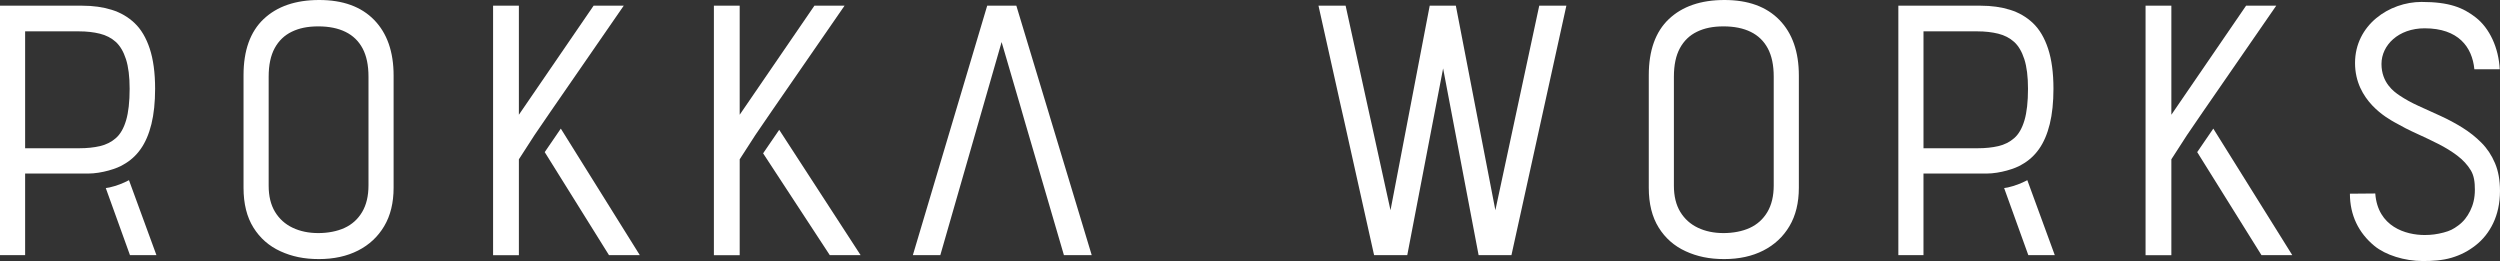 <?xml version="1.0" encoding="UTF-8"?><svg id="_レイヤー_2" xmlns="http://www.w3.org/2000/svg" viewBox="0 0 1724 180"><rect x="0" y="0" width="1724" height="180" fill="#333333" stroke="none"/><defs><style>.cls-1{fill:#fff;}</style></defs><g id="_編集モード"><path class="cls-1" d="M60.76,119.68H17.33v56.28H0V3.93h56.83c7.39,0,14.13.94,20.21,2.83,6.08,1.89,11.36,4.96,15.83,9.22,4.47,4.26,7.93,10.12,10.39,17.57,2.46,7.46,3.7,16.67,3.7,27.65,0,9.34-.85,17.45-2.54,24.33-1.7,6.88-4.16,12.62-7.39,17.2-3.23,4.59-7.24,8.19-12.01,10.81-4.09,2.63-14.9,6.14-24.25,6.14ZM68.95,100.76c4.23-.98,7.89-2.83,10.97-5.53,3.08-2.7,5.43-6.8,7.05-12.29,1.62-5.49,2.43-12.74,2.43-21.75,0-8.36-.85-15.15-2.54-20.4-1.7-5.24-4.04-9.21-7.05-11.92-3-2.7-6.66-4.58-10.97-5.65-4.31-1.06-9.09-1.6-14.32-1.6H17.33v80.61h37.42c5.23,0,9.97-.49,14.21-1.47Z"/><path class="cls-1" d="M181.8,13.15c9.24-8.76,22.02-13.15,38.35-13.15s28.95,4.59,37.88,13.76c8.93,9.18,13.4,21.96,13.4,38.34v77.41c0,10.32-2.16,19.13-6.47,26.42-4.31,7.29-10.32,12.9-18.02,16.83-7.7,3.93-16.71,5.9-27.03,5.9s-18.71-1.81-26.56-5.41c-7.85-3.6-14.06-9.05-18.6-16.34-4.54-7.29-6.81-16.43-6.81-27.4V51.85c0-17.04,4.62-29.94,13.86-38.71ZM189.66,146.1c2.93,4.83,6.97,8.48,12.13,10.94,5.16,2.46,11.05,3.69,17.67,3.69s12.97-1.19,18.13-3.56c5.16-2.37,9.2-6.02,12.13-10.94,2.92-4.91,4.39-11.06,4.39-18.43V52.84c0-7.87-1.35-14.33-4.04-19.41-2.7-5.08-6.62-8.89-11.78-11.43-5.16-2.54-11.43-3.81-18.83-3.81s-13.17,1.23-18.25,3.69c-5.08,2.46-9.01,6.23-11.78,11.31-2.77,5.08-4.16,11.63-4.16,19.66v75.2c0,7.21,1.46,13.23,4.39,18.06Z"/><path class="cls-1" d="M368.45,93.39l-10.63,16.47v66.11h-17.79V3.93h17.79v75.2L409.34,3.93h20.79l-50.59,73.23-11.09,16.22Z"/><path class="cls-1" d="M690.71,29l-42.27,146.96h-18.94L680.77,3.93h20.1l51.98,172.03h-19.17l-42.97-146.96Z"/><path class="cls-1" d="M1031.2,144.99l30.26-141.06h18.71l-37.88,172.03h-22.64l-24.48-128.77-24.72,128.77h-22.87L909.23,3.93h18.71l30.95,141.06L985.93,3.93h18.02l27.26,141.06Z"/><path class="cls-1" d="M1150.86,13.15c9.24-8.76,22.02-13.15,38.35-13.15s28.95,4.59,37.88,13.76c8.93,9.18,13.4,21.96,13.4,38.34v77.41c0,10.32-2.16,19.13-6.47,26.42-4.31,7.29-10.32,12.9-18.02,16.83-7.7,3.93-16.71,5.9-27.03,5.9s-18.71-1.81-26.56-5.41c-7.85-3.6-14.06-9.05-18.59-16.34-4.54-7.29-6.82-16.43-6.82-27.4V51.85c0-17.04,4.62-29.94,13.86-38.71ZM1158.71,146.1c2.93,4.83,6.97,8.48,12.13,10.94,5.16,2.46,11.05,3.69,17.67,3.69s12.97-1.19,18.13-3.56c5.16-2.37,9.2-6.02,12.13-10.94,2.92-4.91,4.39-11.06,4.39-18.43V52.84c0-7.87-1.35-14.33-4.05-19.41-2.7-5.08-6.62-8.89-11.78-11.43-5.16-2.54-11.43-3.81-18.82-3.81s-13.17,1.23-18.25,3.69c-5.09,2.46-9.01,6.23-11.78,11.31-2.77,5.08-4.16,11.63-4.16,19.66v75.2c0,7.21,1.46,13.23,4.39,18.06Z"/><path class="cls-1" d="M72.95,129.69l16.68,46.26h18.25l-18.94-51.7c-4.16,2.2-8.61,3.9-13.37,5-.83.19-1.76.27-2.62.44Z"/><path class="cls-1" d="M1369.87,119.68h-43.44v56.28h-17.33V3.93h56.83c7.39,0,14.13.94,20.21,2.83,6.08,1.89,11.36,4.96,15.83,9.22,4.47,4.26,7.93,10.12,10.39,17.57,2.46,7.46,3.7,16.67,3.7,27.65,0,9.34-.85,17.45-2.54,24.33-1.7,6.88-4.16,12.62-7.39,17.2-3.23,4.59-7.24,8.19-12.01,10.81-4.09,2.63-14.9,6.14-24.25,6.14ZM1378.06,100.76c4.23-.98,7.89-2.83,10.97-5.53,3.08-2.7,5.43-6.8,7.05-12.29,1.62-5.49,2.43-12.74,2.43-21.75,0-8.36-.85-15.15-2.54-20.4-1.7-5.24-4.04-9.21-7.05-11.92-3-2.7-6.66-4.58-10.97-5.65-4.31-1.06-9.09-1.6-14.32-1.6h-37.19v80.61h37.42c5.23,0,9.97-.49,14.21-1.47Z"/><path class="cls-1" d="M1382.05,129.69l16.68,46.26h18.25l-18.94-51.7c-4.16,2.2-8.61,3.9-13.37,5-.83.19-1.76.27-2.62.44Z"/><polygon class="cls-1" points="441.22 175.96 386.74 88.69 375.64 104.9 419.97 175.96 441.22 175.96"/><path class="cls-1" d="M1508,93.39l-10.63,16.47v66.11h-17.79V3.93h17.79v75.2l51.52-75.2h20.79l-50.59,73.23-11.09,16.22Z"/><polygon class="cls-1" points="1580.77 175.96 1526.29 88.69 1515.19 104.9 1559.52 175.96 1580.77 175.96"/><path class="cls-1" d="M520.72,93.39l-10.63,16.47v66.11h-17.79V3.93h17.79v75.2L561.61,3.93h20.79l-50.59,73.23-11.09,16.22Z"/><polygon class="cls-1" points="593.49 175.96 537.34 89.52 526.24 105.73 572.23 175.96 593.49 175.96"/><path class="cls-1" d="M1669.97,1.34c18.95,0,28.54,3.84,37.41,10.78,9.44,7.4,15.72,20.89,16.43,35.64h-17.49c-1.48-15.36-11.05-28.24-34.3-28.24-18.05,0-29.75,11.64-29.75,24.58s8.49,19.07,12.39,21.69c3.9,2.62,8.28,5.04,13.15,7.25,4.87,2.21,9.92,4.51,15.14,6.88,5.22,2.38,10.27,5.08,15.14,8.11,4.87,3.03,9.26,6.51,13.16,10.45,3.9,3.93,7,8.6,9.29,14.01,2.3,5.41,3.45,11.8,3.45,19.17,0,8.69-1.76,16.09-4.68,22.24-2.92,6.15-7.02,11.29-12.04,15.22-5.01,3.93-10.29,6.74-16.69,8.63-6.4,1.88-13,2.26-19.82,2.26-12.63,0-25.75-4.15-33.37-10.43-10.94-9.02-16.89-21.2-16.89-36l17.49-.15c1.67,23.02,21.16,28.64,34.03,28.64,4.73,0,8.67-.55,13.05-1.7,4.39-1.15,6.65-2.29,10.2-4.92,3.55-2.62,6.13-5.92,8.15-10.02,2.02-4.09,3.25-8.72,3.25-14.62,0-5.08-.53-9.63-2.83-13.4-2.29-3.77-5.39-7.13-9.29-10.08-3.9-2.95-8.29-5.65-13.16-8.11-4.87-2.46-9.85-4.83-14.93-7.13-5.09-2.29-10.06-4.83-14.93-7.62-4.88-2.78-27.5-14.82-27.5-41.01s23.52-42.13,45.93-42.13Z"/></g></svg>